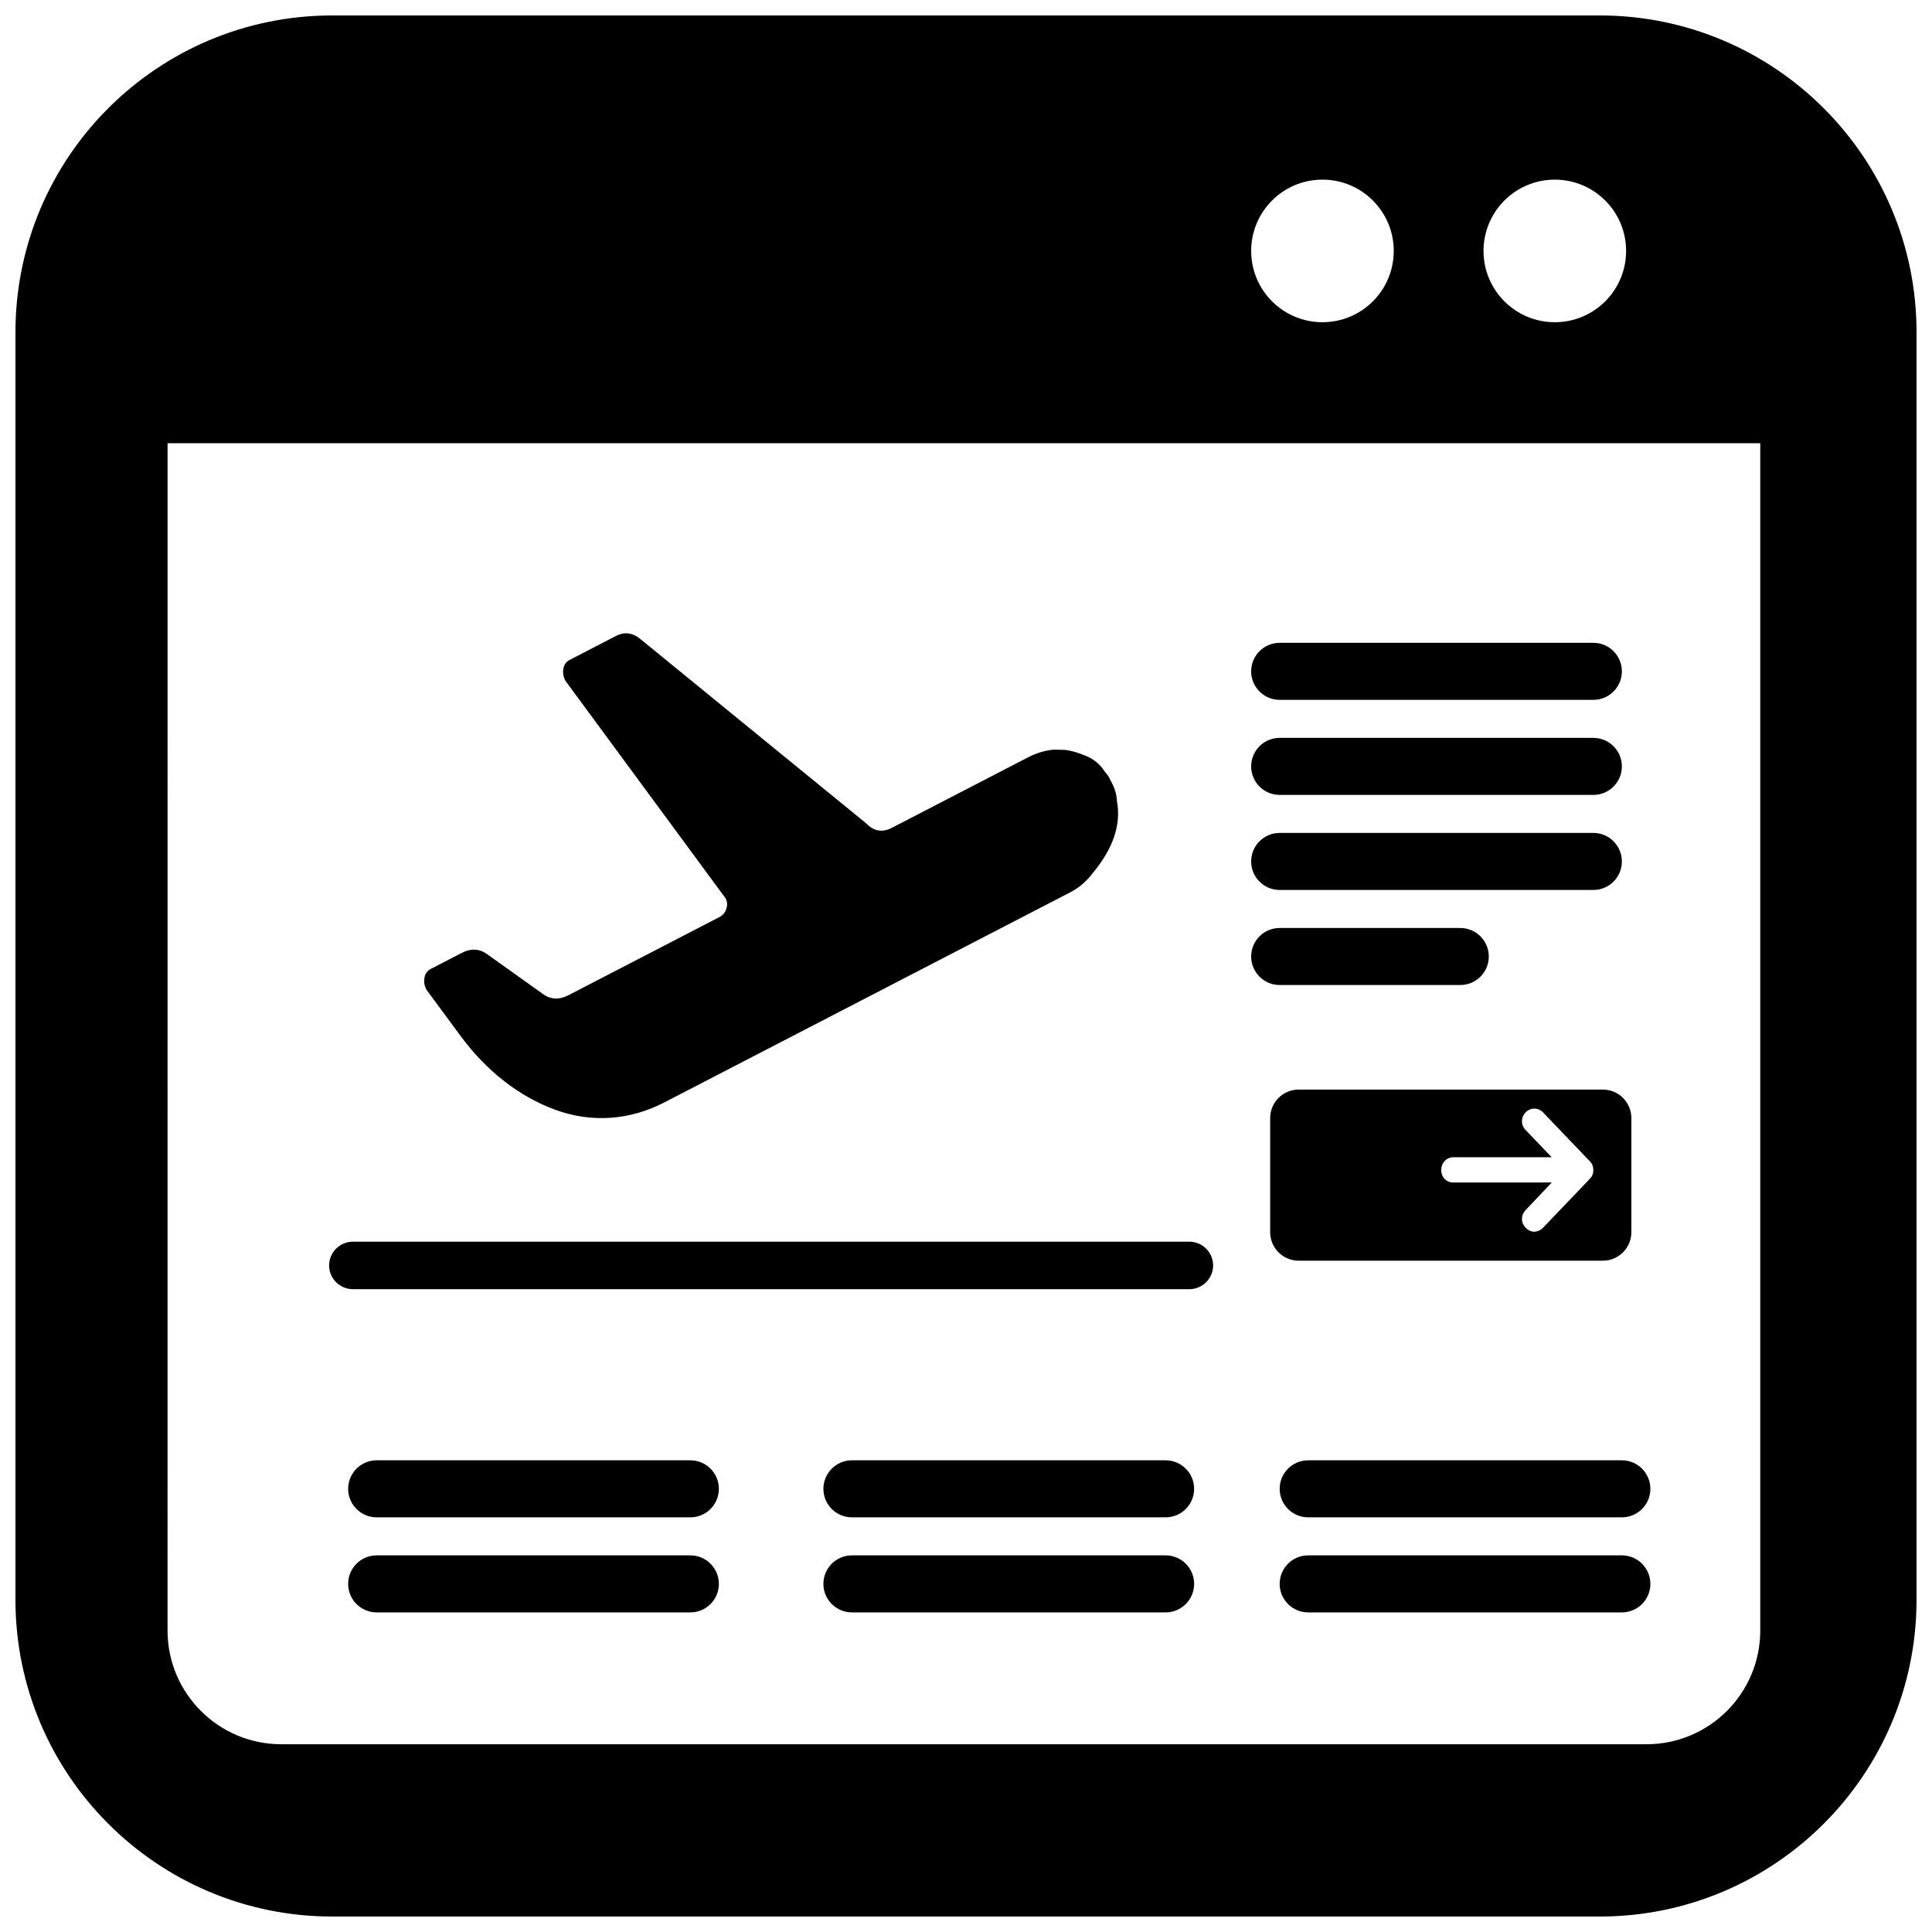 <?xml version="1.0" encoding="UTF-8"?>
<!-- Uploaded to: ICON Repo, www.svgrepo.com, Generator: ICON Repo Mixer Tools -->
<svg width="800px" height="800px" version="1.1" viewBox="144 144 512 512" xmlns="http://www.w3.org/2000/svg">
 <defs>
  <clipPath id="a">
   <path d="m148.09 148.09h503.81v503.81h-503.81z"/>
  </clipPath>
 </defs>
 <g clip-path="url(#a)">
  <path d="m488.16 432.75h80.609c4.176 0 7.559 3.383 7.559 7.559v30.227c0 4.176-3.383 7.559-7.559 7.559h-80.609c-4.172 0-7.555-3.383-7.555-7.559v-30.227c0-4.176 3.383-7.559 7.555-7.559zm60.133 31.953c-1.285 1.348-1.285 3.293 0 4.637 0.648 0.676 1.445 1.074 2.277 1.074 0.84 0 1.738-0.41 2.371-1.074l12.391-12.945c0.637-0.664 0.918-1.387 0.918-2.316 0-0.93-0.281-1.656-0.918-2.32l-12.391-12.945c-1.309-1.367-3.336-1.367-4.648 0-1.285 1.348-1.285 3.293 0 4.637l6.926 7.234h-26.074c-1.84 0-3.199 1.5-3.199 3.394 0 1.883 1.352 3.297 3.199 3.297h26.09zm-316.23-316.61h335.87c46.375 0 83.969 37.594 83.969 83.969v335.87c0 46.375-37.594 83.969-83.969 83.969h-335.87c-46.375 0-83.969-37.594-83.969-83.969v-335.87c0-46.375 37.594-83.969 83.969-83.969zm262.4 43.512c-10.434 0-18.891 8.457-18.891 18.891 0 10.438 8.457 18.895 18.891 18.895 10.438 0 18.895-8.457 18.895-18.895 0-10.434-8.457-18.891-18.895-18.891zm61.578 0c-10.434 0-18.891 8.457-18.891 18.891 0 10.438 8.457 18.895 18.891 18.895 10.434 0 18.895-8.457 18.895-18.895 0-10.434-8.461-18.891-18.895-18.891zm-367.64 384.49c0 16.648 13.5 30.148 30.148 30.148h361.79c16.648 0 30.148-13.5 30.148-30.148v-314.64h-422.08zm294.73-261.74h83.125c4.176 0 7.559 3.383 7.559 7.555 0 4.176-3.383 7.559-7.559 7.559h-83.125c-4.176 0-7.559-3.383-7.559-7.559 0-4.172 3.383-7.555 7.559-7.555zm0 25.191h83.125c4.176 0 7.559 3.383 7.559 7.555 0 4.176-3.383 7.559-7.559 7.559h-83.125c-4.176 0-7.559-3.383-7.559-7.559 0-4.172 3.383-7.555 7.559-7.555zm0 25.188h83.125c4.176 0 7.559 3.387 7.559 7.559 0 4.172-3.383 7.559-7.559 7.559h-83.125c-4.176 0-7.559-3.387-7.559-7.559 0-4.172 3.383-7.559 7.559-7.559zm0 25.191h47.859c4.176 0 7.559 3.383 7.559 7.559 0 4.172-3.383 7.555-7.559 7.555h-47.859c-4.176 0-7.559-3.383-7.559-7.555 0-4.176 3.383-7.559 7.559-7.559zm-239.31 141.07h83.129c4.176 0 7.559 3.383 7.559 7.559 0 4.172-3.383 7.555-7.559 7.555h-83.129c-4.172 0-7.555-3.383-7.555-7.555 0-4.176 3.383-7.559 7.555-7.559zm0 25.191h83.129c4.176 0 7.559 3.383 7.559 7.559 0 4.172-3.383 7.555-7.559 7.555h-83.129c-4.172 0-7.555-3.383-7.555-7.555 0-4.176 3.383-7.559 7.555-7.559zm125.95-25.191h83.129c4.172 0 7.559 3.383 7.559 7.559 0 4.172-3.387 7.555-7.559 7.555h-83.129c-4.172 0-7.559-3.383-7.559-7.555 0-4.176 3.387-7.559 7.559-7.559zm0 25.191h83.129c4.172 0 7.559 3.383 7.559 7.559 0 4.172-3.387 7.555-7.559 7.555h-83.129c-4.172 0-7.559-3.383-7.559-7.555 0-4.176 3.387-7.559 7.559-7.559zm120.91-25.191h83.129c4.176 0 7.559 3.383 7.559 7.559 0 4.172-3.383 7.555-7.559 7.555h-83.129c-4.172 0-7.555-3.383-7.555-7.555 0-4.176 3.383-7.559 7.555-7.559zm0 25.191h83.129c4.176 0 7.559 3.383 7.559 7.559 0 4.172-3.383 7.555-7.559 7.555h-83.129c-4.172 0-7.555-3.383-7.555-7.555 0-4.176 3.383-7.559 7.555-7.559zm-63.023-175.73-107.64 55.711c-9.152 4.738-19.277 5.43-28.773 1.969-9.59-3.496-18.27-10.238-25.121-19.516l-9.027-12.223c-0.598-1.043-0.805-2.117-0.621-3.227 0.184-1.109 0.73-1.898 1.645-2.371l8.234-4.262c2.516-1.301 4.824-1.145 6.93 0.469l14.414 10.277c2.106 1.613 4.414 1.77 6.93 0.469l40.133-20.773c0.914-0.473 1.52-1.293 1.816-2.461 0.297-1.164 0.031-2.211-0.793-3.137l-41.875-56.875c-0.598-1.047-0.801-2.121-0.621-3.227 0.184-1.109 0.73-1.902 1.645-2.375l12.352-6.391c2.285-1.184 4.527-0.824 6.723 1.082l59.645 48.691c1.969 2.023 4.211 2.383 6.727 1.082l36.016-18.641c2.285-1.184 4.598-1.871 6.93-2.066l2.812 0.066c1.645 0.16 3.543 0.699 5.695 1.613 2.152 0.914 3.773 2.269 4.875 4.066 0.41 0.461 0.742 0.883 0.992 1.258 0.254 0.375 0.426 0.711 0.516 1 0.598 1.043 1.031 2 1.305 2.871 0.277 0.871 0.438 1.805 0.484 2.793 1.145 6.164-0.98 12.5-6.375 19.008-1.691 2.227-3.68 3.934-5.969 5.117zm-190.1 92.598h221.59c3.504 0 6.34 2.82 6.34 6.297 0 3.481-2.836 6.297-6.34 6.297h-221.59c-3.5 0-6.34-2.816-6.34-6.297 0-3.477 2.84-6.297 6.34-6.297z" fill-rule="evenodd"/>
 </g>
</svg>
